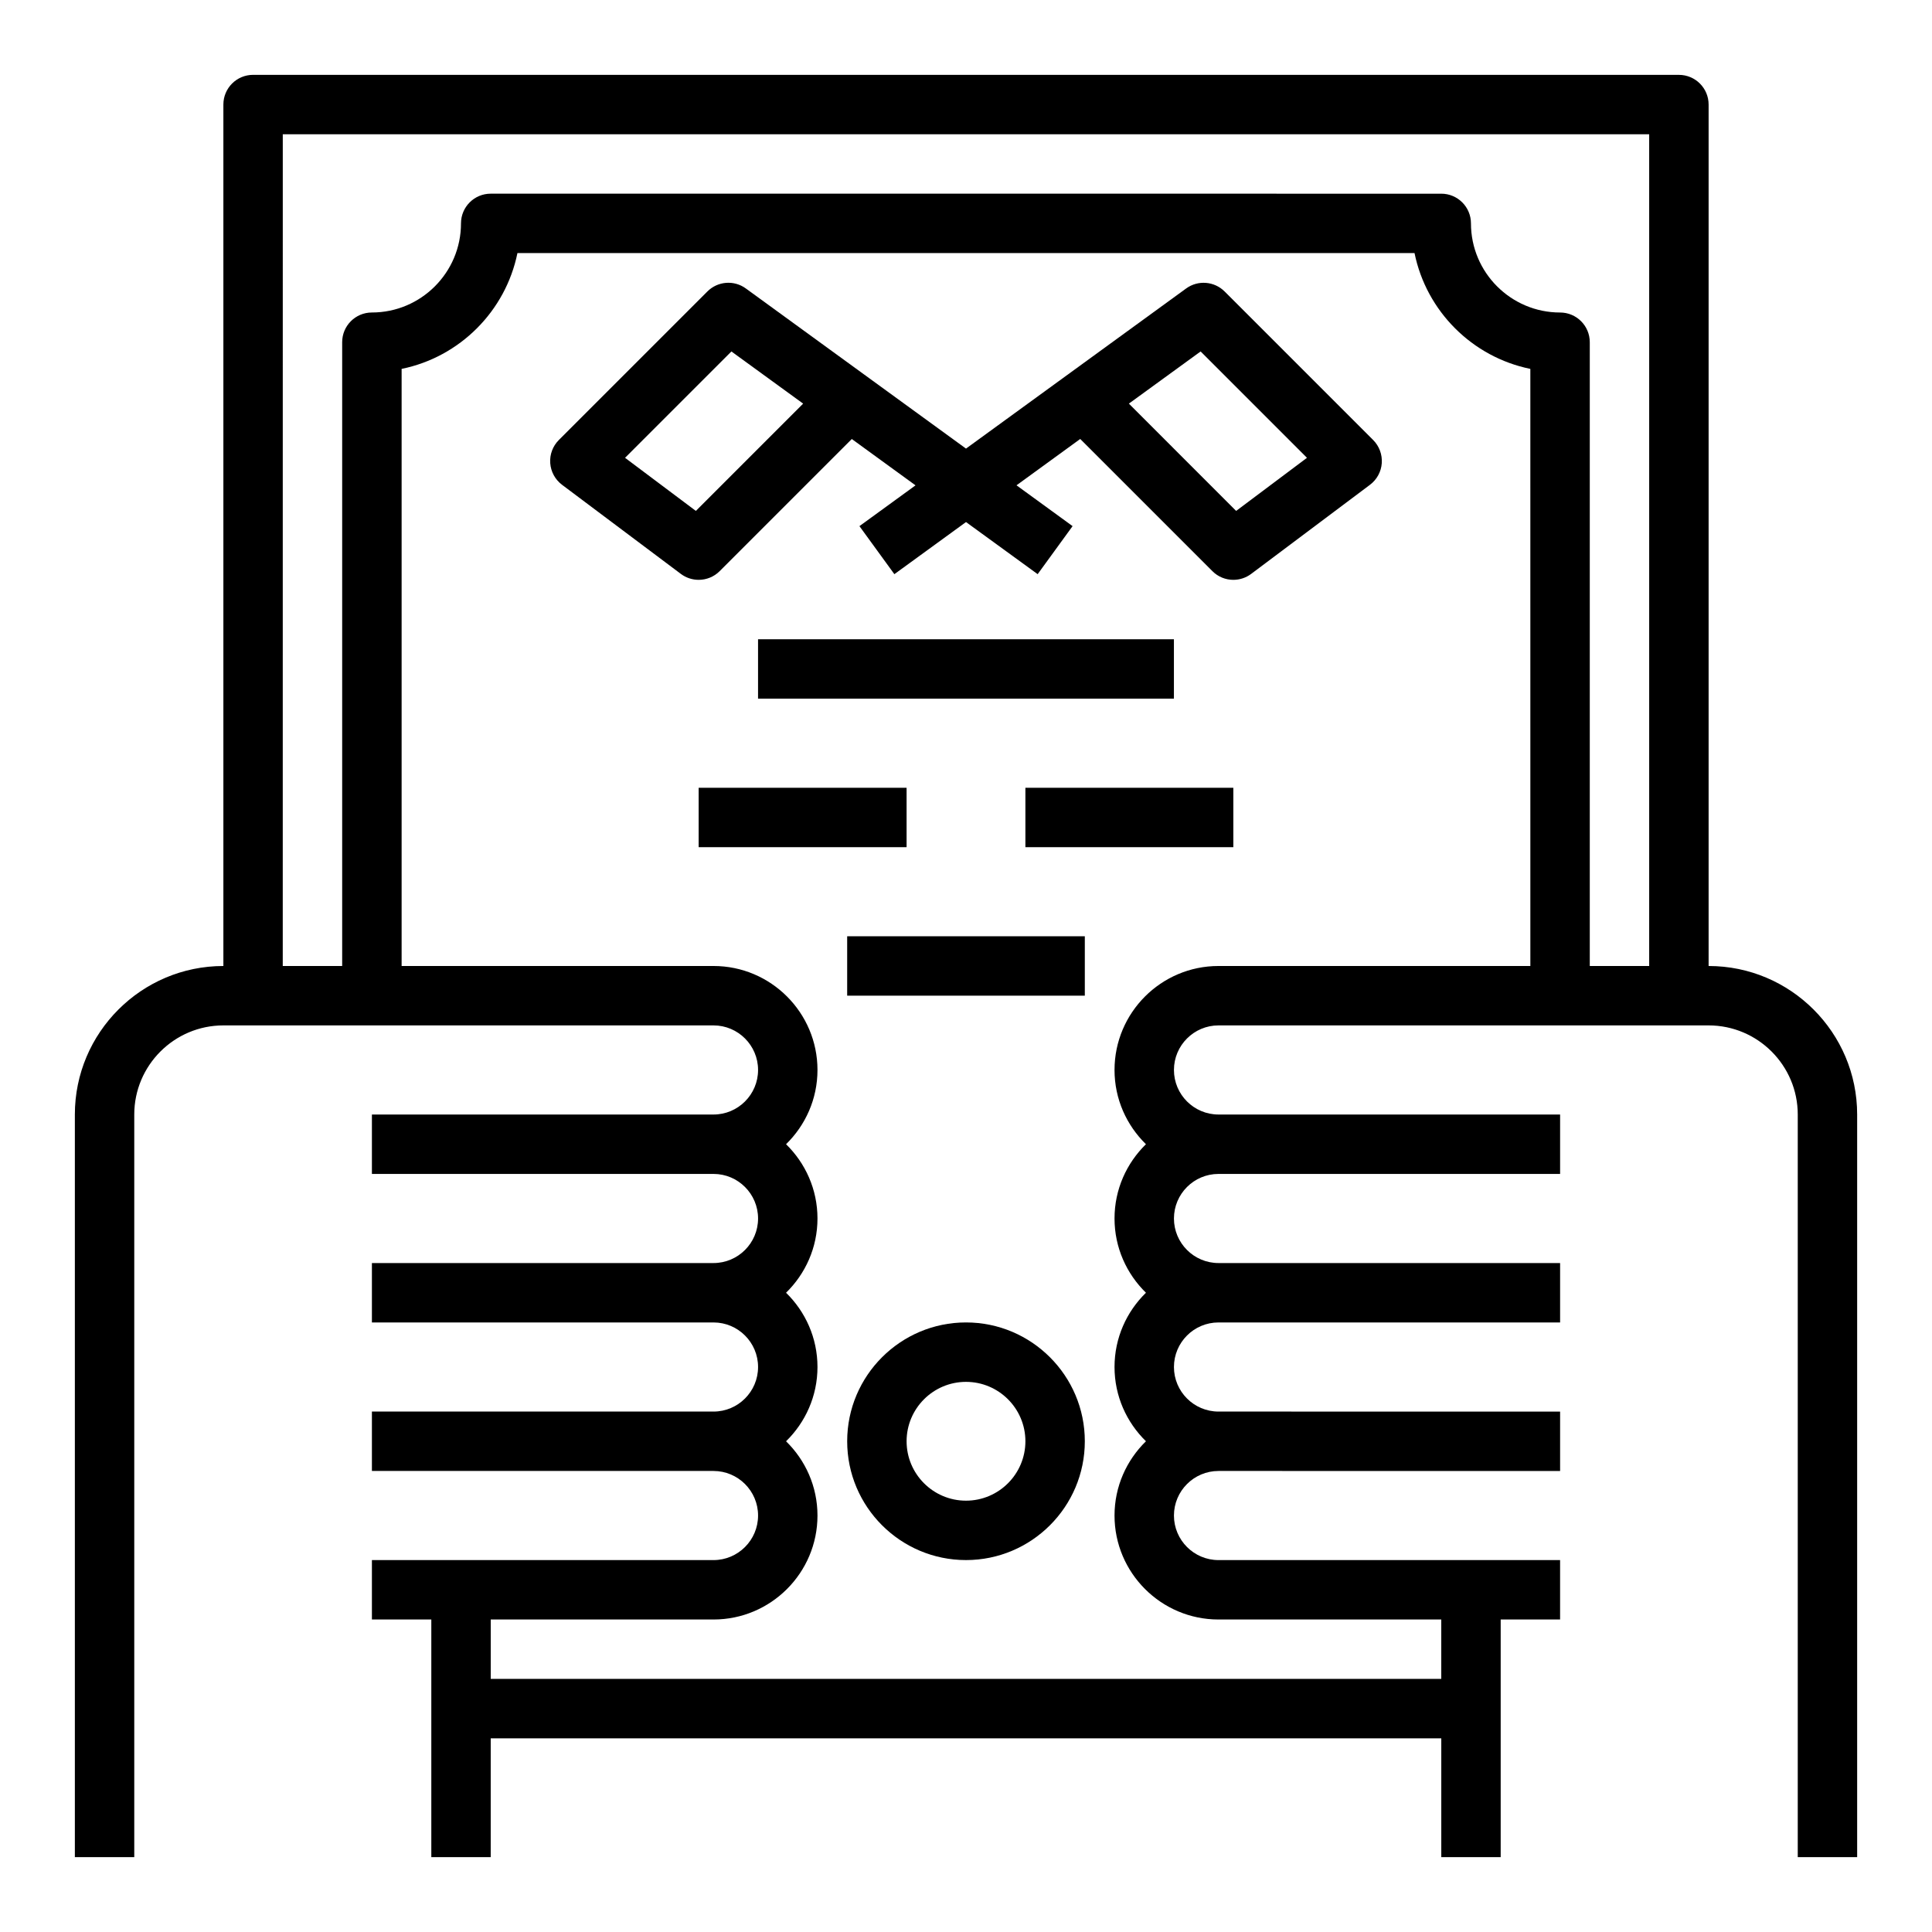 <?xml version="1.0" encoding="UTF-8"?>
<!-- Uploaded to: ICON Repo, www.svgrepo.com, Generator: ICON Repo Mixer Tools -->
<svg fill="#000000" width="800px" height="800px" version="1.1" viewBox="144 144 512 512" xmlns="http://www.w3.org/2000/svg">
 <g>
  <path d="m596.8 400v-228.29c0-4.344-3.519-7.871-7.871-7.871l-377.86-0.004c-4.356 0-7.871 3.527-7.871 7.875v228.29c-21.703 0-39.359 17.656-39.359 39.359v196.8h15.742v-196.8c0-13.02 10.598-23.617 23.617-23.617h129.89c6.512 0 11.809 5.297 11.809 11.809s-5.297 11.809-11.809 11.809h-90.527v15.742h90.527c6.512 0 11.809 5.297 11.809 11.809 0 6.512-5.297 11.809-11.809 11.809h-90.527v15.742h90.527c6.512 0 11.809 5.297 11.809 11.809s-5.297 11.809-11.809 11.809h-90.527v15.742h90.527c6.512 0 11.809 5.297 11.809 11.809 0 6.512-5.297 11.809-11.809 11.809h-90.527v15.742h15.742v62.977h15.742v-31.488h251.91v31.488h15.742v-62.977h15.742v-15.742h-90.523c-6.512 0-11.809-5.297-11.809-11.809 0-6.512 5.297-11.809 11.809-11.809l90.527 0.004v-15.742l-90.527-0.004c-6.512 0-11.809-5.297-11.809-11.809s5.297-11.809 11.809-11.809h90.527v-15.742h-90.527c-6.512 0-11.809-5.297-11.809-11.809 0-6.512 5.297-11.809 11.809-11.809h90.527v-15.742h-90.527c-6.512 0-11.809-5.297-11.809-11.809s5.297-11.809 11.809-11.809h129.89c13.02 0 23.617 10.598 23.617 23.617v196.8h15.742v-196.8c0-21.703-17.656-39.359-39.359-39.359zm-377.86-220.42h362.11v220.42h-15.742v-165.31c0-4.344-3.519-7.871-7.871-7.871-13.02 0-23.617-10.598-23.617-23.617 0-4.344-3.519-7.871-7.871-7.871l-251.91-0.004c-4.352 0-7.871 3.527-7.871 7.871 0 13.02-10.598 23.617-23.617 23.617-4.352 0-7.871 3.527-7.871 7.871v165.31l-15.746 0.004zm220.42 247.97c0 7.715 3.203 14.672 8.328 19.68-5.125 5.008-8.328 11.965-8.328 19.68s3.203 14.672 8.328 19.68c-5.125 5.008-8.328 11.965-8.328 19.68 0 7.715 3.203 14.672 8.328 19.68-5.125 5.008-8.328 11.969-8.328 19.684 0 15.191 12.359 27.551 27.551 27.551h59.039v15.742h-251.9v-15.742h59.039c15.191 0 27.551-12.359 27.551-27.551 0-7.715-3.203-14.672-8.328-19.68 5.125-5.008 8.328-11.969 8.328-19.684 0-7.715-3.203-14.672-8.328-19.68 5.125-5.004 8.328-11.965 8.328-19.68s-3.203-14.672-8.328-19.68c5.125-5.008 8.328-11.965 8.328-19.68 0-15.191-12.359-27.551-27.551-27.551h-82.656v-158.24c15.398-3.133 27.559-15.297 30.691-30.691h237.74c3.133 15.398 15.297 27.559 30.691 30.691l0.004 158.24h-82.648c-15.191 0-27.551 12.359-27.551 27.551z"/>
  <path d="m468.54 221.25c-2.731-2.738-7.07-3.078-10.195-0.805l-58.344 42.438-58.348-42.438c-3.117-2.281-7.453-1.945-10.195 0.805l-39.359 39.359c-1.613 1.613-2.449 3.848-2.281 6.125 0.164 2.273 1.301 4.367 3.125 5.738l31.488 23.617c1.41 1.055 3.07 1.574 4.723 1.574 2.023 0 4.047-0.781 5.566-2.305l35.016-35.016 16.887 12.281-14.863 10.809 9.258 12.73 18.984-13.812 18.988 13.809 9.258-12.73-14.863-10.816 16.887-12.281 35.016 35.016c1.516 1.535 3.539 2.316 5.562 2.316 1.652 0 3.312-0.52 4.723-1.574l31.488-23.617c1.828-1.371 2.969-3.465 3.125-5.738s-0.668-4.512-2.281-6.125zm-140.13 58.148-18.766-14.074 28.184-28.184 19.012 13.824zm143.18 0-28.426-28.434 19.012-13.824 28.184 28.184z"/>
  <path d="m400 494.46c-17.367 0-31.488 14.121-31.488 31.488 0 17.367 14.121 31.488 31.488 31.488s31.488-14.121 31.488-31.488c0-17.363-14.125-31.488-31.488-31.488zm0 47.234c-8.684 0-15.742-7.062-15.742-15.742 0-8.684 7.062-15.742 15.742-15.742 8.684 0 15.742 7.062 15.742 15.742s-7.062 15.742-15.742 15.742z"/>
  <path d="m344.89 313.41h110.21v15.742h-110.21z"/>
  <path d="m329.15 352.77h55.105v15.742h-55.105z"/>
  <path d="m415.74 352.77h55.105v15.742h-55.105z"/>
  <path d="m368.51 392.12h62.977v15.742h-62.977z"/>
 </g>
</svg>